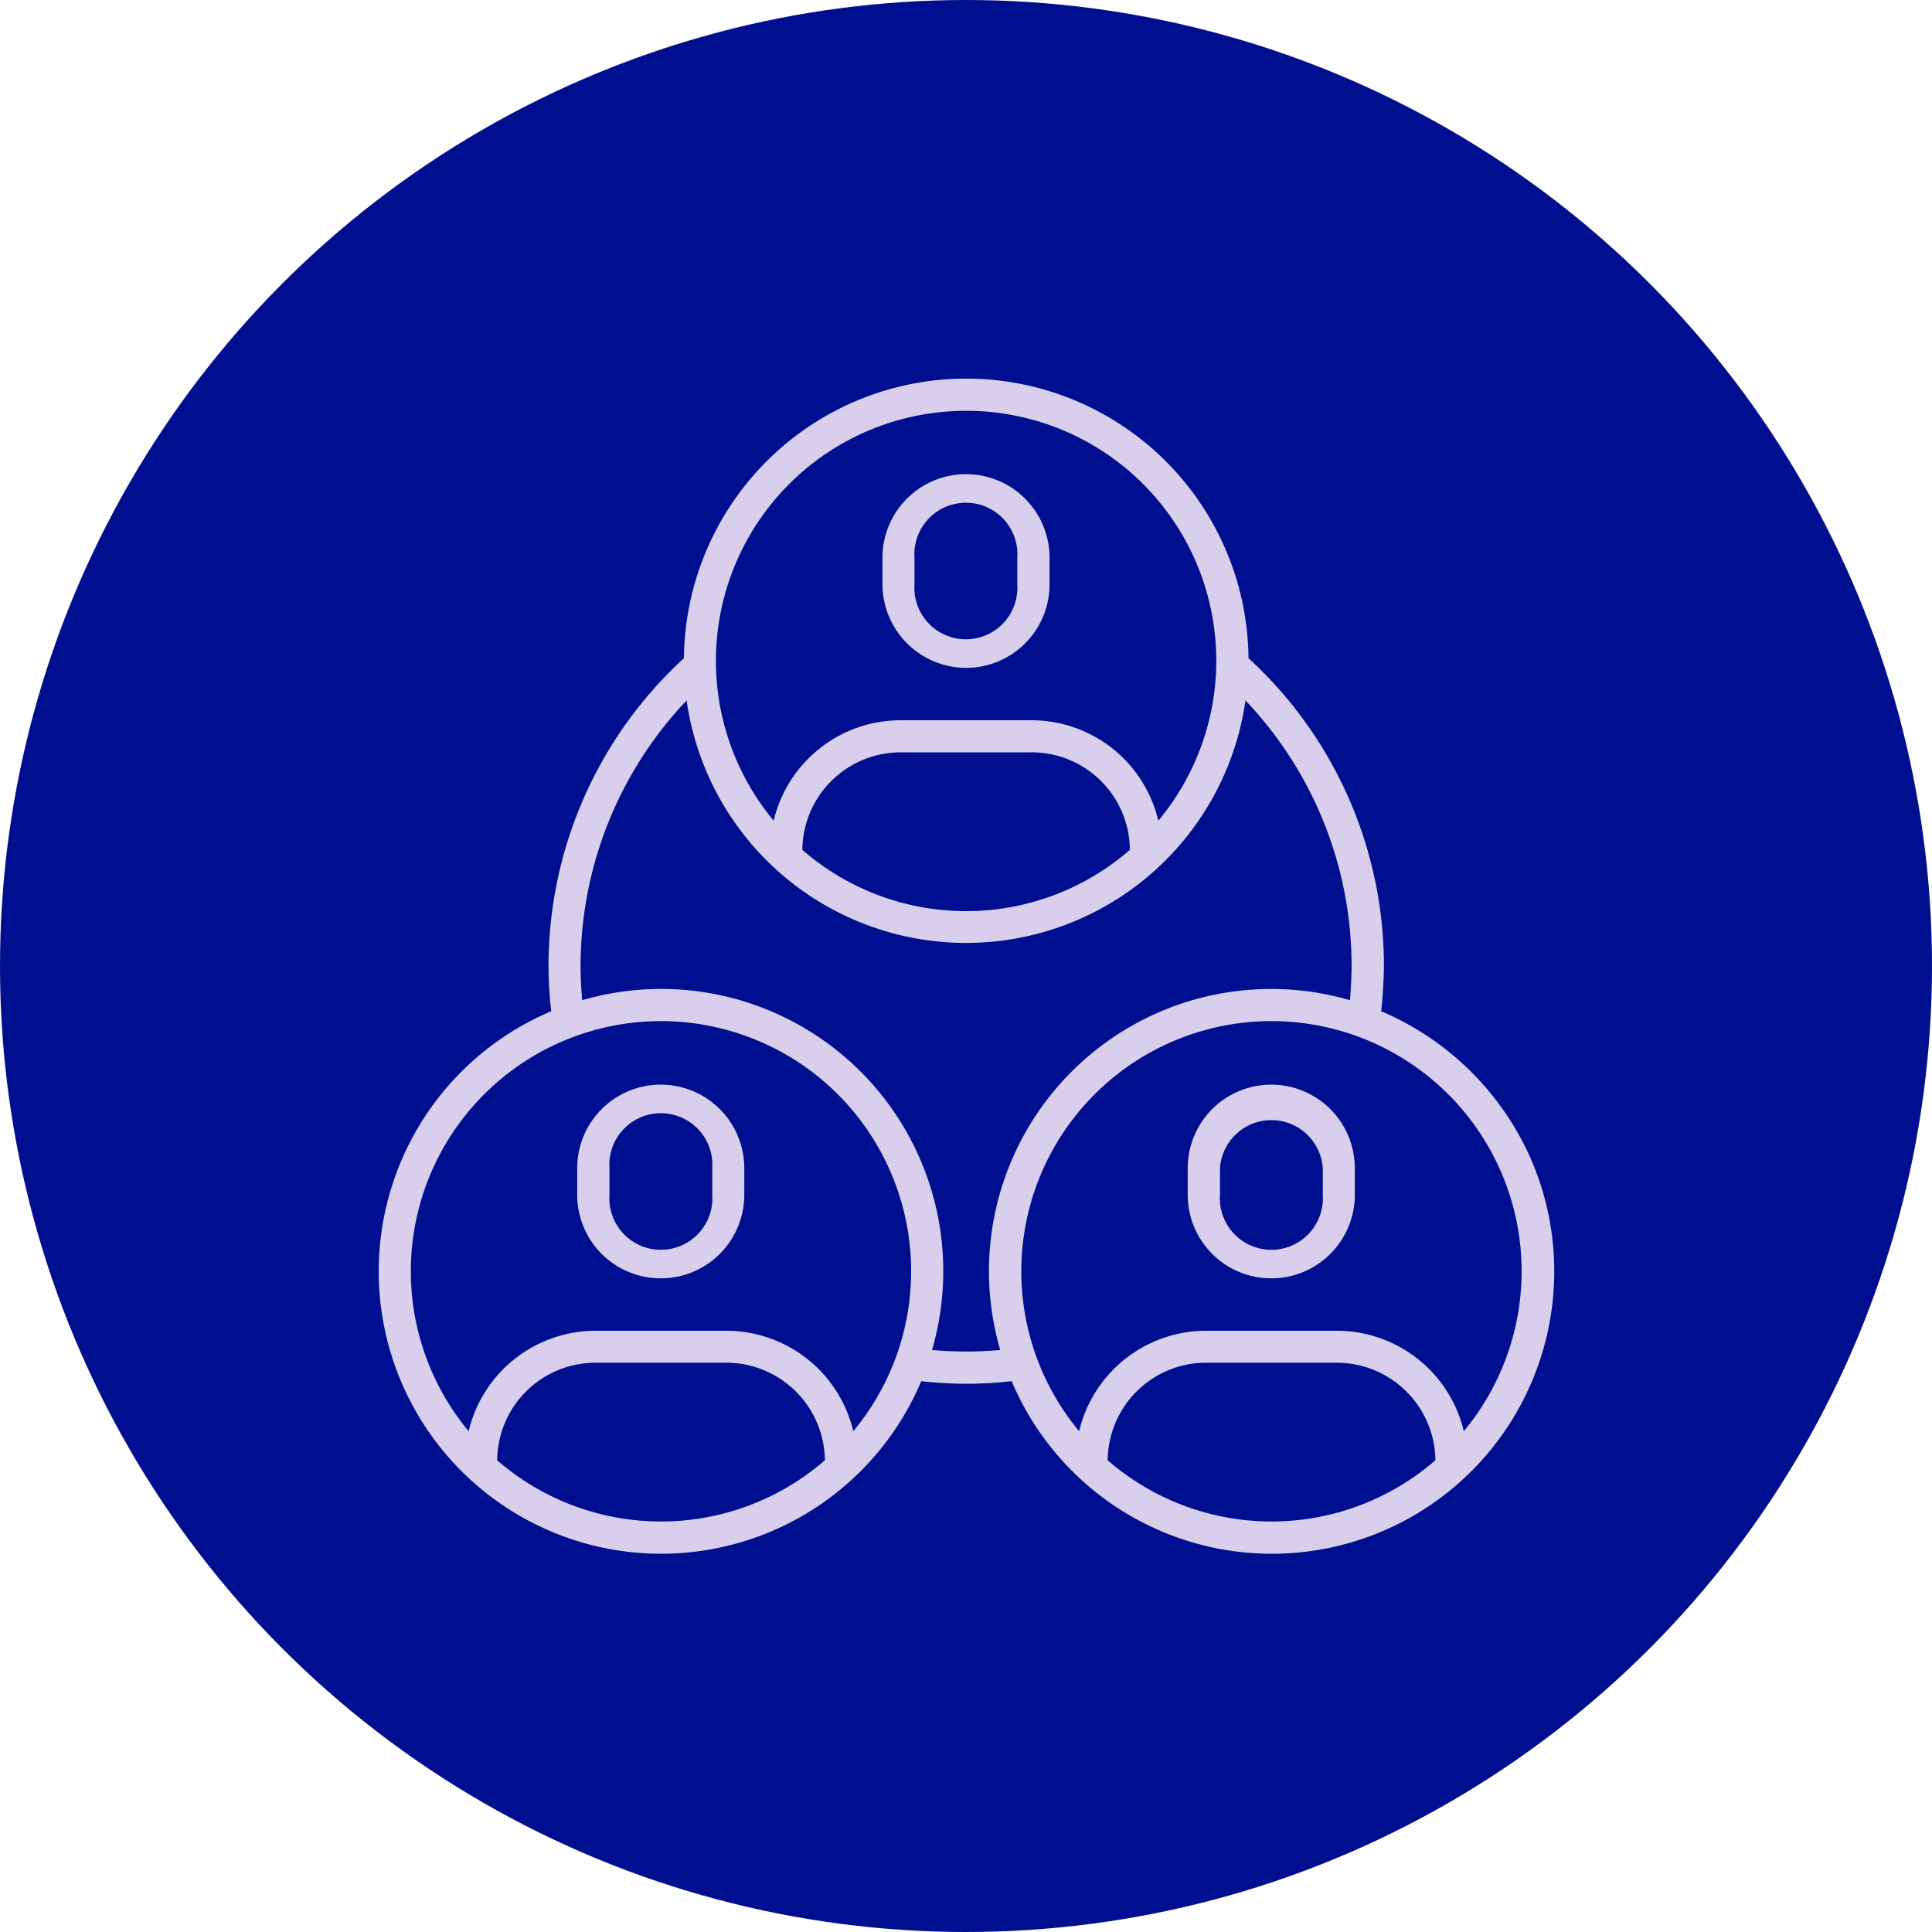 <svg xmlns="http://www.w3.org/2000/svg" xmlns:xlink="http://www.w3.org/1999/xlink" width="75" height="75" viewBox="0 0 75 75">
  <defs>
    <clipPath id="clip-path">
      <rect  width="75" height="75" transform="translate(1043 7937)" fill="#f0f0f0"/>
    </clipPath>
  </defs>
  <g  transform="translate(-1043 -7937)" clip-path="url(#clip-path)">
    <g id="Icons" transform="translate(1043 7937)">
      <circle  cx="37.5" cy="37.5" r="37.5" transform="translate(0 0)" fill="#000F8F"/>
      <g >
        <path  d="M37.5,25.927a3.243,3.243,0,0,0,3.243-3.243V21.65a3.243,3.243,0,1,0-6.486,0v1.033A3.255,3.255,0,0,0,37.5,25.927Zm-2-4.277a2,2,0,1,1,3.991,0v1.033a2,2,0,1,1-3.991,0Z" fill="#d8cfed"/>
        <path  d="M25.65,42.106a3.243,3.243,0,0,0-3.243,3.243v1.033a3.243,3.243,0,1,0,6.486,0V45.349A3.243,3.243,0,0,0,25.65,42.106Zm2,4.277a2,2,0,1,1-3.991,0V45.349a2,2,0,1,1,3.991,0Z" fill="#d8cfed"/>
        <path  d="M53.617,39.255c.062-.579.1-1.167.107-1.755a16.21,16.21,0,0,0-5.257-11.948,10.959,10.959,0,0,0-21.917,0A16.21,16.21,0,0,0,21.294,37.5a14.5,14.5,0,0,0,.107,1.755A10.962,10.962,0,1,0,35.763,53.617a15.418,15.418,0,0,0,3.51,0,10.962,10.962,0,1,0,20.2-8.526A11.094,11.094,0,0,0,53.617,39.255ZM37.5,15.948A9.7,9.7,0,0,1,44.966,31.86a5.06,5.06,0,0,0-4.927-3.9H34.961a5.069,5.069,0,0,0-4.927,3.9A9.707,9.707,0,0,1,37.5,15.948Zm6.361,17.044a9.683,9.683,0,0,1-12.714,0,3.82,3.82,0,0,1,3.822-3.787h5.078A3.812,3.812,0,0,1,43.861,32.992ZM19.3,56.691A3.82,3.82,0,0,1,23.12,52.9H28.2a3.831,3.831,0,0,1,3.822,3.787,9.7,9.7,0,0,1-12.723,0ZM33.125,55.56a5.069,5.069,0,0,0-4.927-3.9H23.12a5.069,5.069,0,0,0-4.927,3.9,9.711,9.711,0,1,1,14.932,0Zm3.056-3.154A10.954,10.954,0,0,0,22.6,38.828c-.036-.437-.062-.882-.062-1.328a14.982,14.982,0,0,1,4.116-10.308,10.957,10.957,0,0,0,21.695,0A14.941,14.941,0,0,1,52.468,37.5c0,.445-.027.882-.062,1.328A10.954,10.954,0,0,0,38.828,52.406a14.585,14.585,0,0,1-2.646,0ZM43,56.691A3.82,3.82,0,0,1,46.819,52.9H51.9a3.831,3.831,0,0,1,3.822,3.787,9.7,9.7,0,0,1-12.723,0ZM56.825,55.56a5.069,5.069,0,0,0-4.927-3.9H46.819a5.069,5.069,0,0,0-4.927,3.9,9.711,9.711,0,1,1,14.932,0Z" fill="#d8cfed"/>
        <path  d="M49.35,42.106a3.243,3.243,0,0,0-3.243,3.243v1.033a3.243,3.243,0,0,0,6.486,0V45.349A3.243,3.243,0,0,0,49.35,42.106Zm2,4.277a2,2,0,1,1-3.991,0V45.349a2,2,0,0,1,3.991,0Z" fill="#d8cfed"/>
      </g>
    </g>
  </g>
</svg>
